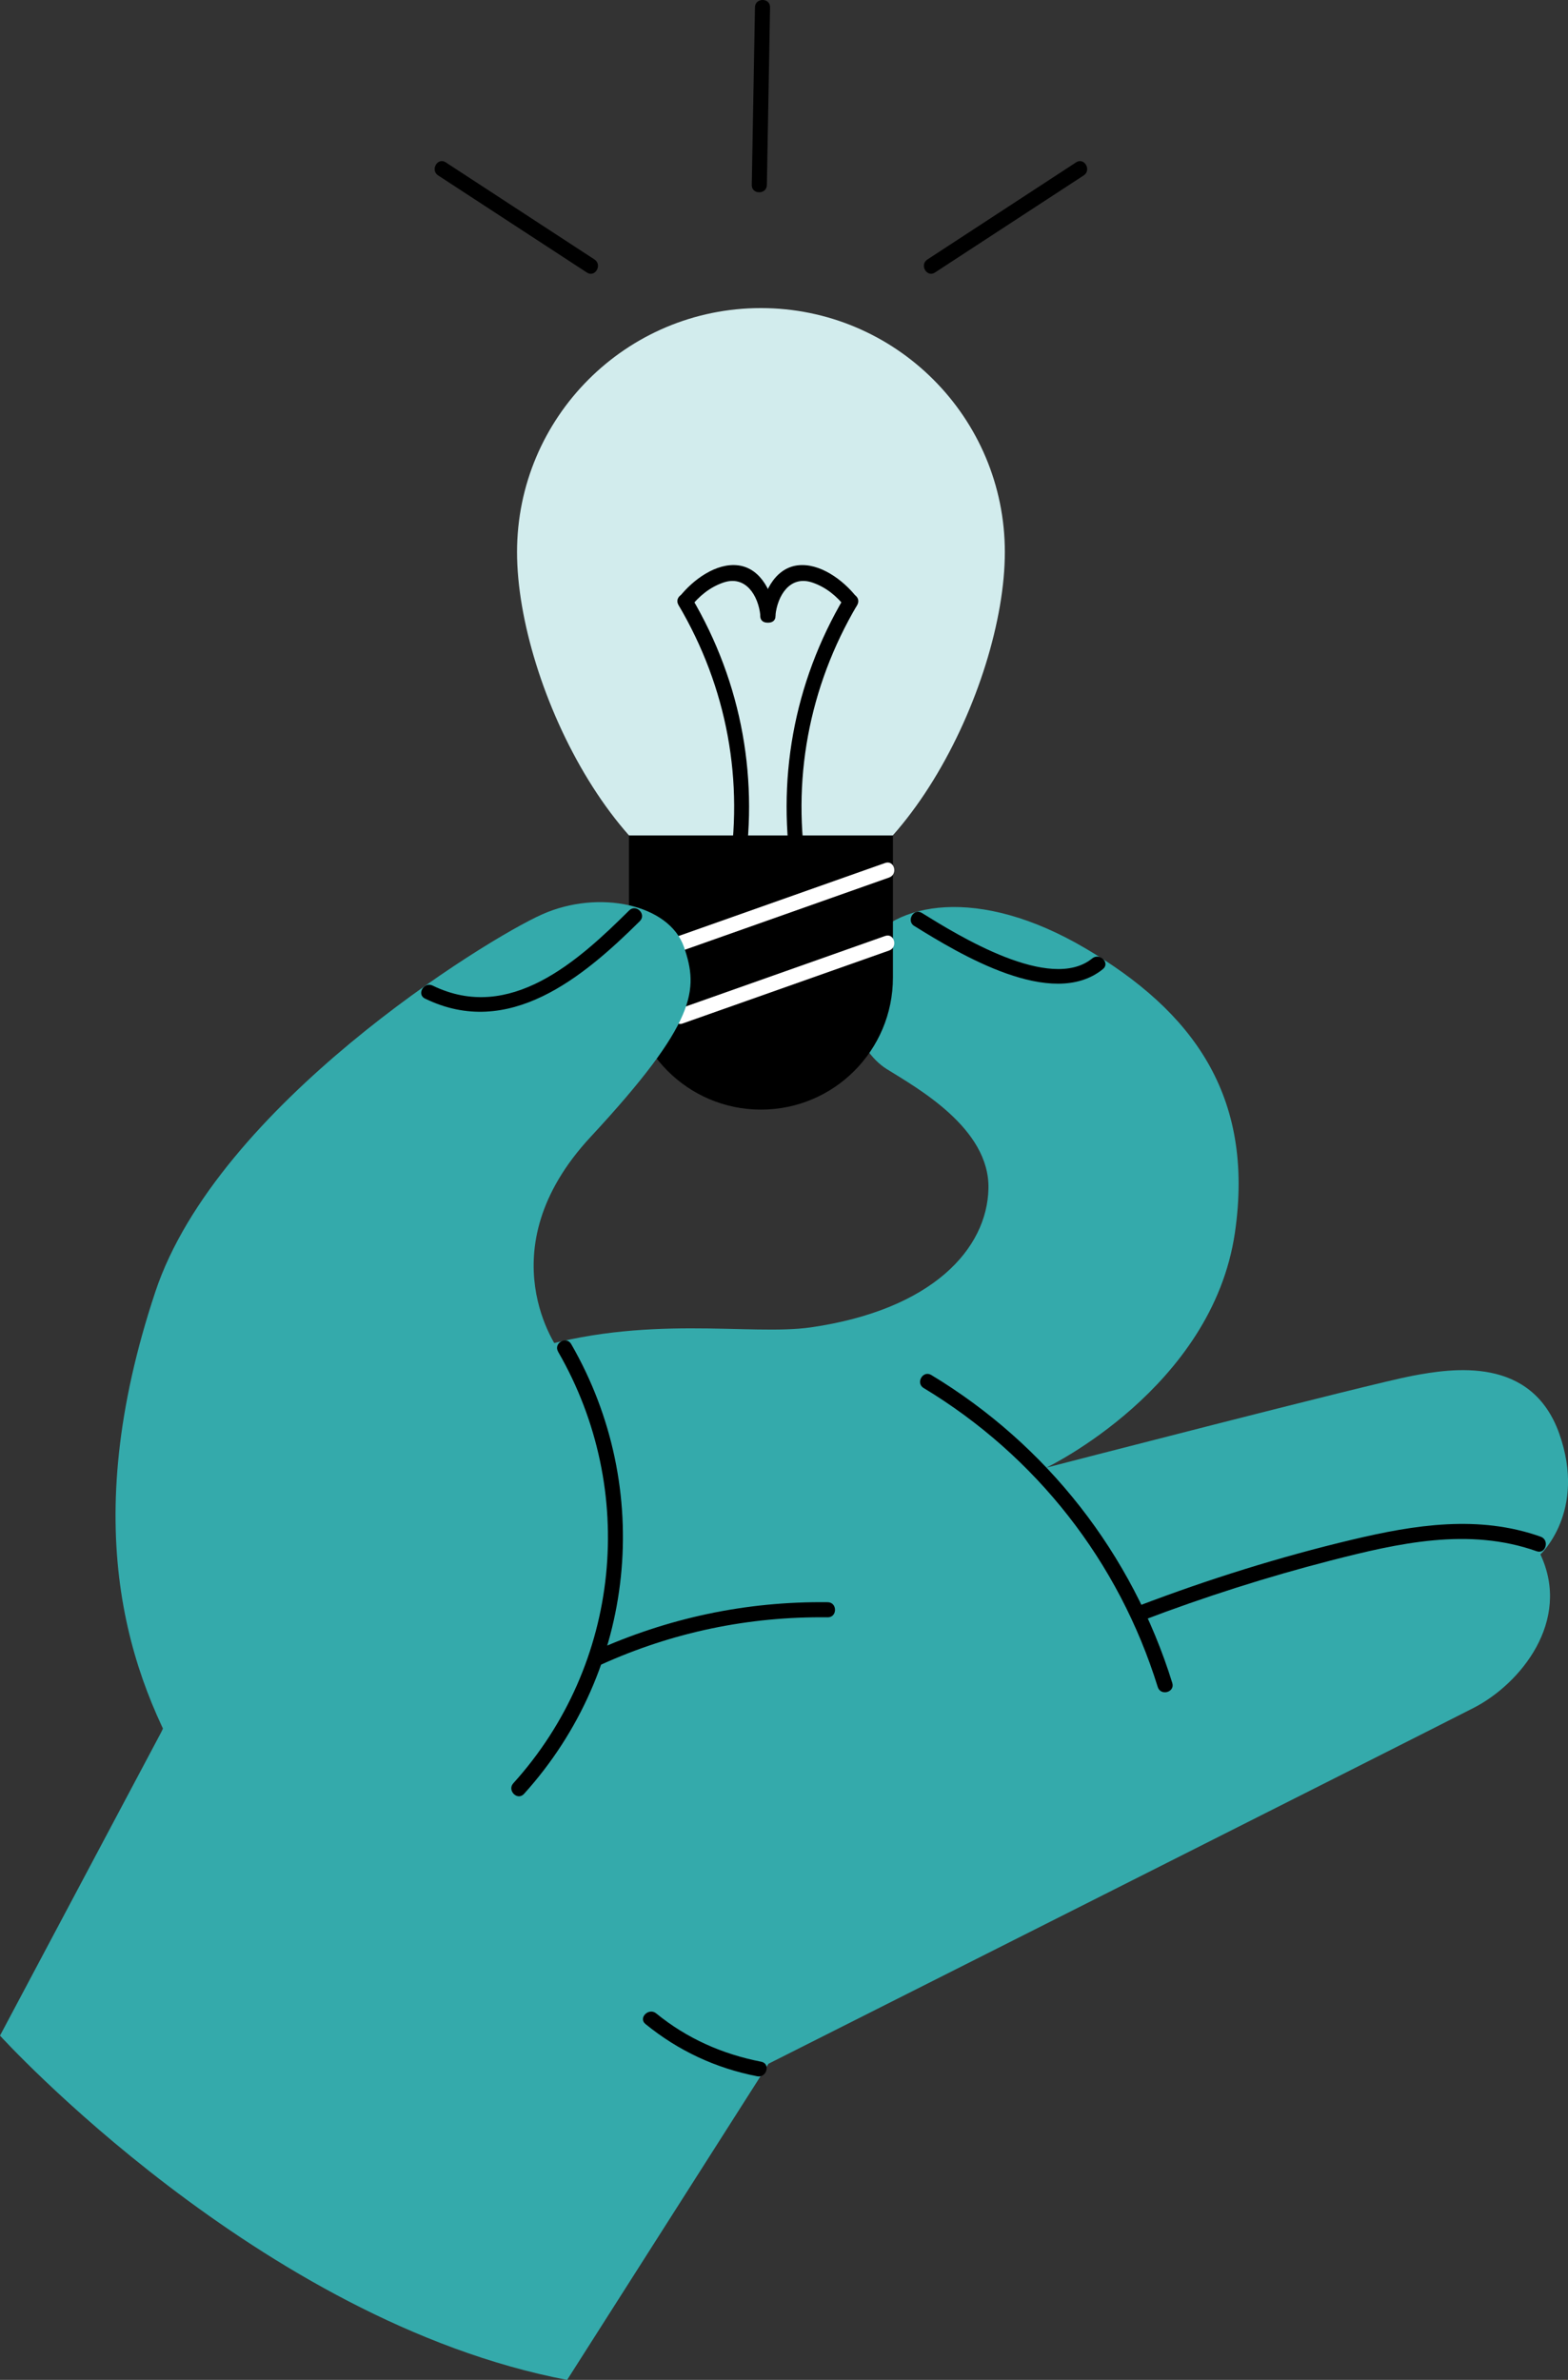 <svg xmlns="http://www.w3.org/2000/svg" id="Layer_4" viewBox="0 0 314.82 477.62"><rect x="0" y="0" width="314.82" height="477.62" fill="#333333" stroke="none"/><defs><style>.cls-1,.cls-2,.cls-3,.cls-4{stroke-width:0px;}.cls-2{fill:#34aaab;}.cls-3{fill:#d2eced;}.cls-4{fill:#fff;}</style></defs><path class="cls-2" d="m113.87,477.62l40.42-63.44s132.27-66.63,141.6-71.43c9.34-4.79,19.69-17.42,13.39-30.79,0,0,9.33-8.58,3.79-24.23-5.56-15.65-21.46-13.13-29.53-11.61-8.09,1.51-73.47,18.43-73.47,18.43,0,0,33.33-15.9,37.88-47.2,4-27.56-8.59-44.42-30.05-57.04-21.44-12.62-38.62-9.34-44.42,0-5.8,9.34-1.51,20.44,4.54,24.23,6.06,3.79,20.7,11.86,20.44,23.98-.26,12.12-11.25,24.34-35.65,27.87-24.41,3.53-83.99-18.2-130.44,81.25L0,408.53s52.07,57.32,113.87,69.1h0Z"></path><path class="cls-1" d="m183.56,185.83c9.04,5.61,27.68,16.94,37.88,8.66,1.51-1.23-.65-3.36-2.15-2.14-8.42,6.85-26.91-4.61-34.2-9.13-1.65-1.03-3.18,1.59-1.53,2.62h0Z"></path><path class="cls-3" d="m201.75,110.8c0,27.04-21.93,71.23-48.98,71.23s-48.96-44.18-48.96-71.23,21.93-48.97,48.96-48.97,48.98,21.92,48.98,48.97h0Z"></path><path class="cls-1" d="m152.78,222.69h0c-14.63,0-26.5-11.87-26.5-26.5v-28.52h53v28.52c0,14.64-11.86,26.5-26.5,26.5h0Z"></path><path class="cls-4" d="m137.1,190.75c13.81-4.88,27.61-9.76,41.42-14.64,1.82-.65,1.03-3.57-.8-2.92-13.81,4.88-27.61,9.76-41.42,14.64-1.82.65-1.03,3.57.8,2.92h0Z"></path><path class="cls-4" d="m137.1,205.39c13.81-4.88,27.61-9.76,41.42-14.63,1.82-.65,1.03-3.57-.8-2.92-13.81,4.88-27.61,9.76-41.42,14.64-1.82.65-1.03,3.57.8,2.92h0Z"></path><path class="cls-1" d="m216.06,32.58c-9.95,6.5-19.92,13-29.86,19.5-1.64,1.06-.12,3.68,1.51,2.62,9.96-6.5,19.93-13,29.88-19.5,1.62-1.06.11-3.68-1.53-2.62h0Z"></path><path class="cls-1" d="m87.96,35.2c9.97,6.5,19.91,13,29.88,19.5,1.64,1.07,3.15-1.55,1.53-2.62-9.97-6.5-19.91-13-29.88-19.5-1.64-1.07-3.15,1.55-1.53,2.62h0Z"></path><path class="cls-1" d="m151.58,1.46c-.21,11.89-.42,23.78-.64,35.67-.03,1.95,3,1.95,3.03,0,.21-11.89.42-23.78.64-35.67.03-1.95-3-1.95-3.03,0h0Z"></path><path class="cls-1" d="m136.22,121.41c9.75,16.5,13.28,35.44,9.98,54.34-.33,1.91,2.59,2.73,2.92.81,3.44-19.72-.09-39.44-10.28-56.68-1-1.68-3.62-.15-2.62,1.53h0Z"></path><path class="cls-1" d="m169.51,119.88c-10.21,17.24-13.74,36.96-10.3,56.68.35,1.92,3.26,1.11,2.92-.81-3.3-18.9.23-37.84,9.98-54.34,1-1.68-1.62-3.21-2.6-1.53h0Z"></path><path class="cls-1" d="m138.6,121.86c1.76-2.22,3.89-3.99,6.59-4.93,4.54-1.58,7.07,2.64,7.47,6.58.2,1.92,3.23,1.94,3.03,0-.42-4.16-2.7-9.41-7.42-10.04-4.48-.6-9.19,2.95-11.8,6.25-1.2,1.51.92,3.67,2.13,2.14h0Z"></path><path class="cls-1" d="m171.89,119.72c-2.6-3.3-7.33-6.84-11.81-6.25-4.72.63-7,5.88-7.42,10.04-.2,1.94,2.83,1.92,3.03,0,.39-3.94,2.92-8.16,7.47-6.58,2.71.94,4.85,2.71,6.59,4.93,1.21,1.53,3.33-.63,2.15-2.14h0Z"></path><path class="cls-2" d="m112.31,271.15s-15.07-20.01,6.27-42.98c21.32-22.97,21.72-29.53,18.75-38.11-2.97-8.58-17.11-11.61-28.47-6.56-11.36,5.05-65.2,38.36-77.66,75.72-15.77,47.33-5.38,77.03,6.74,97.47,12.12,20.44,74.37-85.53,74.37-85.53h0Z"></path><path class="cls-1" d="m85.34,200.41c16.8,8.19,31.71-4.23,43.13-15.55,1.38-1.38-.76-3.52-2.15-2.14-10.25,10.18-23.97,22.63-39.45,15.08-1.74-.85-3.29,1.76-1.53,2.62h0Z"></path><path class="cls-1" d="m112.05,271.27c16.07,27.79,12.6,62.76-8.98,86.61-1.32,1.44.83,3.59,2.14,2.14,22.49-24.86,26.21-61.28,9.47-90.28-.98-1.69-3.6-.16-2.62,1.53h0Z"></path><path class="cls-1" d="m120.61,334.11c14.45-6.56,29.73-9.72,45.58-9.53,1.95.02,1.95-3,0-3.03-16.4-.2-32.18,3.16-47.11,9.94-1.77.8-.23,3.42,1.53,2.62h0Z"></path><path class="cls-1" d="m129.6,406.21c6.59,5.36,14.1,8.86,22.43,10.48,1.91.37,2.73-2.55.8-2.92-7.8-1.52-14.92-4.67-21.08-9.7-1.5-1.22-3.66.91-2.15,2.14h0Z"></path><path class="cls-1" d="m185.46,278.57c22.56,13.62,39.18,34.82,46.99,60,.58,1.86,3.5,1.06,2.92-.81-8.04-25.91-25.15-47.79-48.39-61.81-1.68-1.01-3.2,1.61-1.53,2.62h0Z"></path><path class="cls-1" d="m229.53,325.16c12.31-4.68,24.88-8.69,37.63-11.97,13.58-3.49,27.71-6.71,41.37-1.87,1.83.65,2.64-2.27.8-2.92-12.46-4.42-25.29-2.39-37.85.6-14.52,3.45-28.82,7.93-42.77,13.24-1.8.69-1.01,3.62.8,2.92h0Z"></path></svg>
